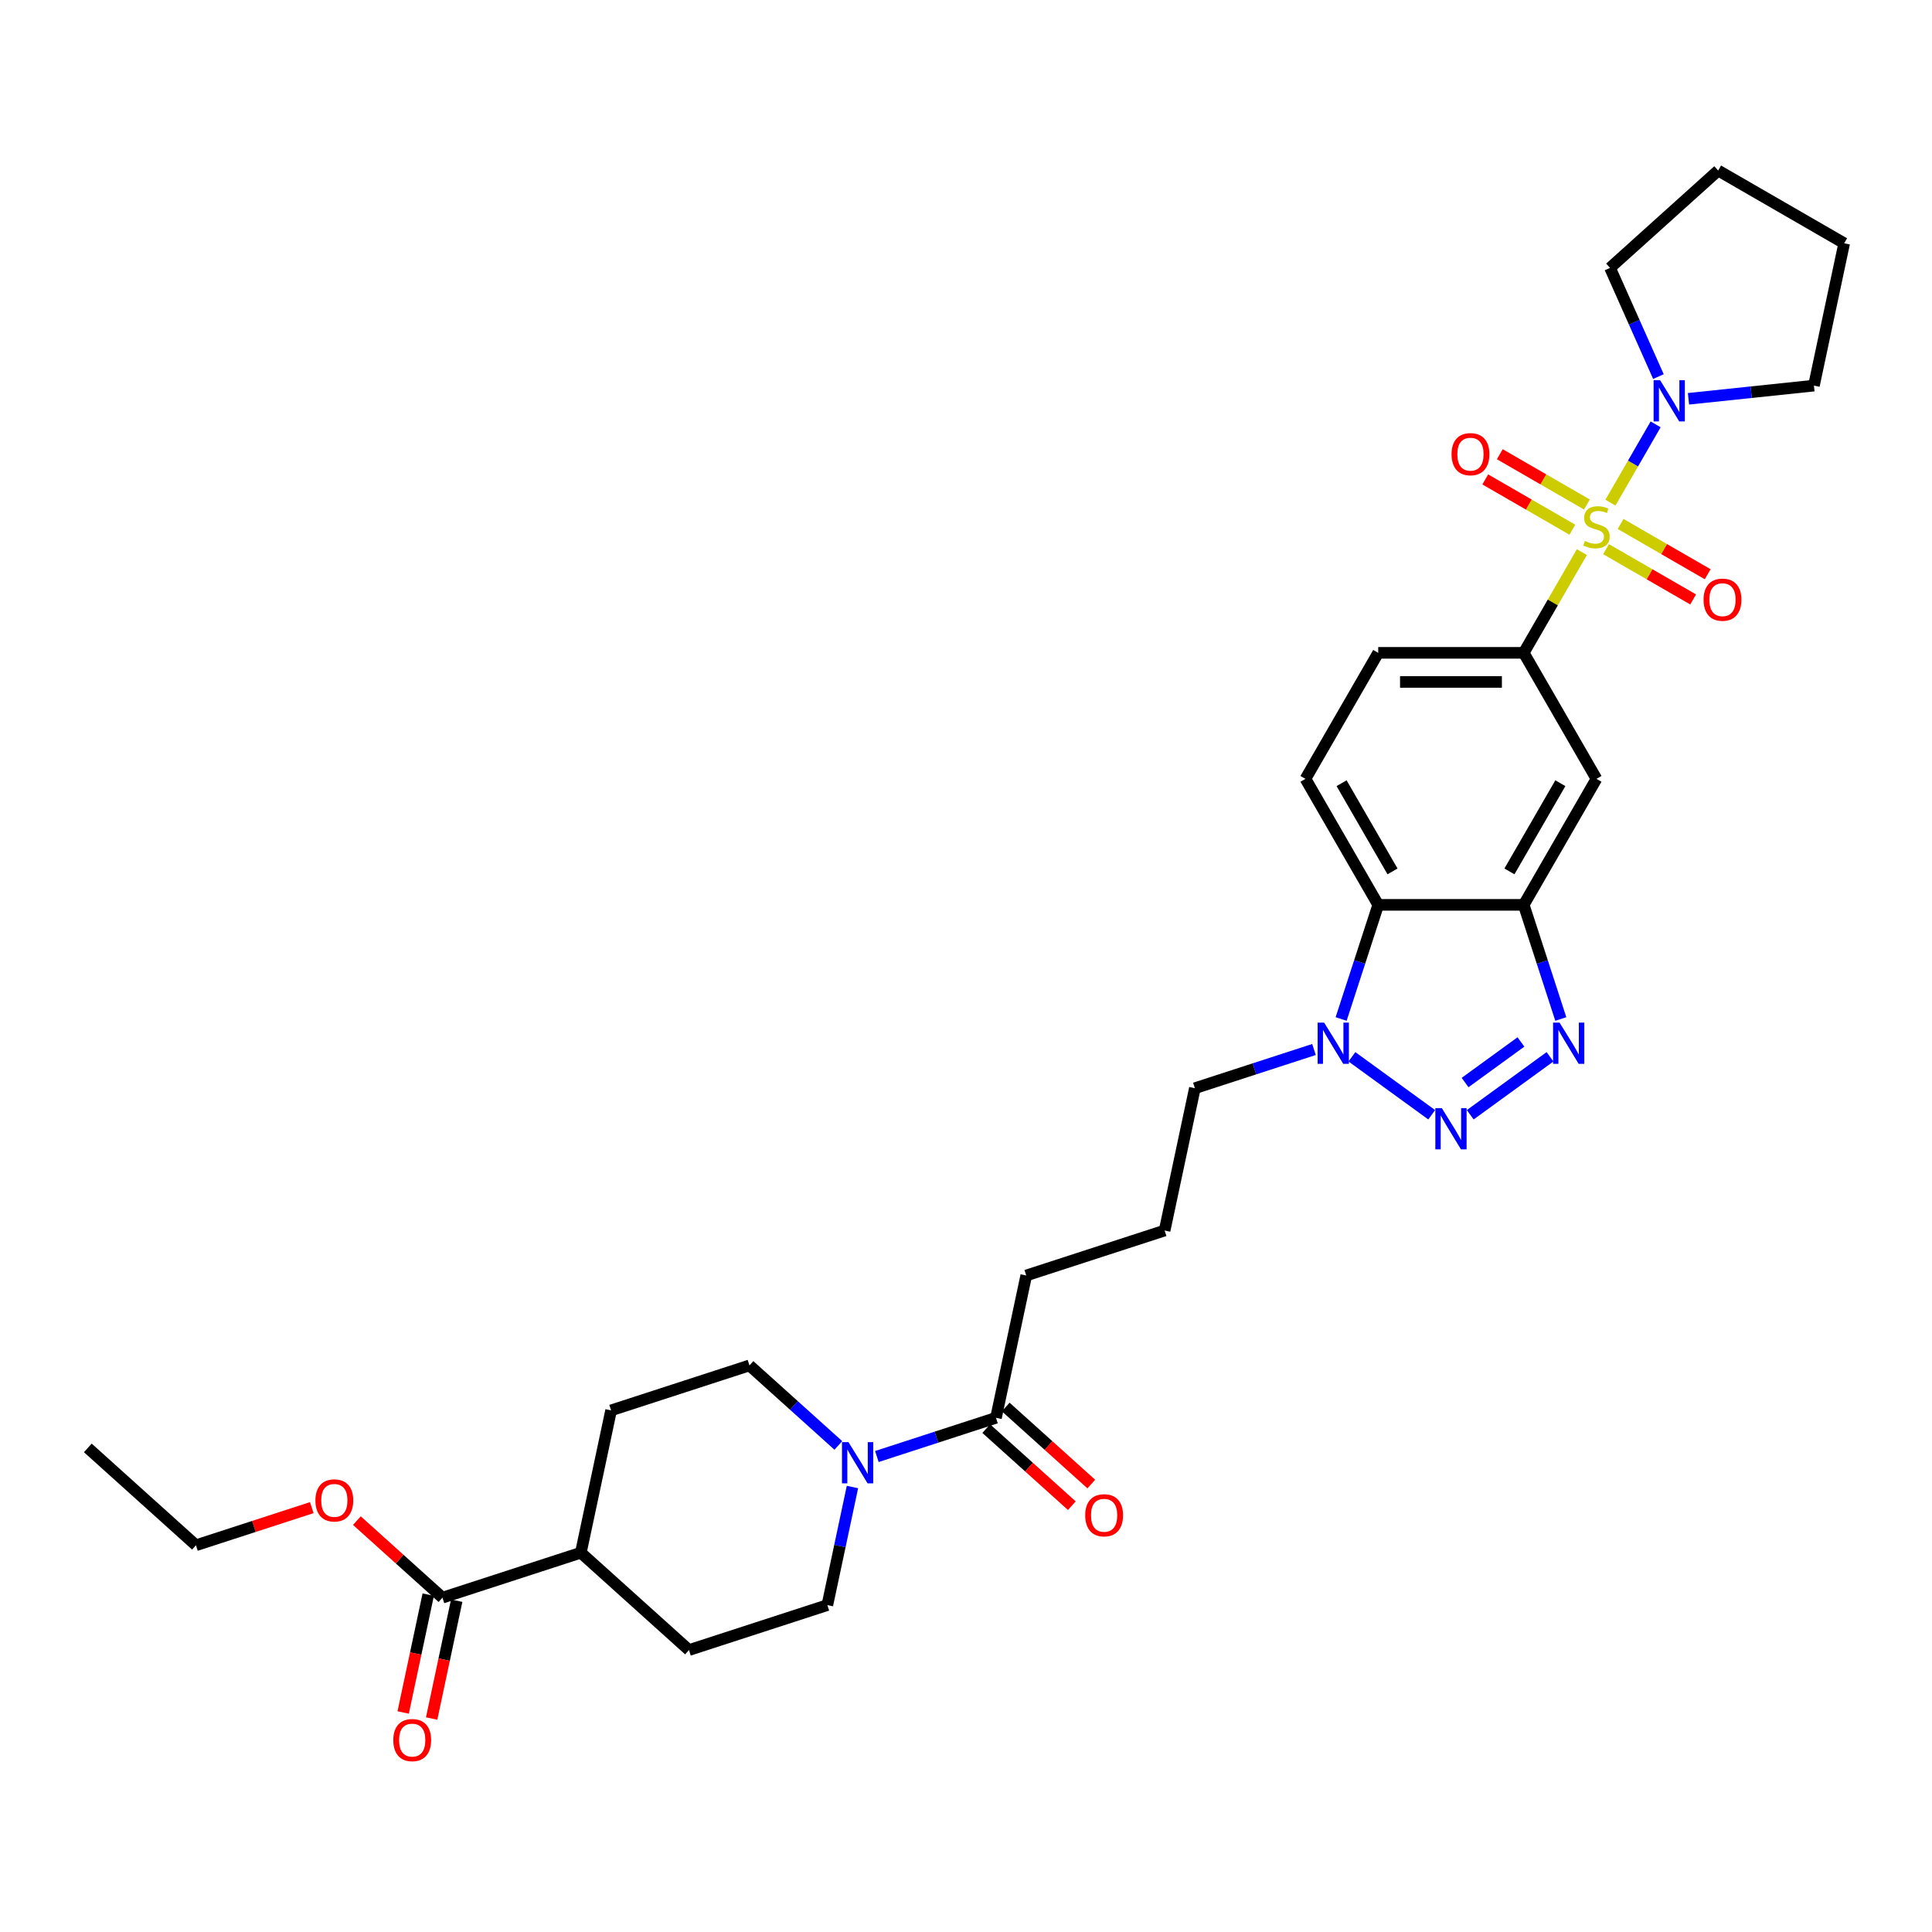 <?xml version='1.0' encoding='iso-8859-1'?>
<svg version='1.1' baseProfile='full'
              xmlns='http://www.w3.org/2000/svg'
                      xmlns:rdkit='http://www.rdkit.org/xml'
                      xmlns:xlink='http://www.w3.org/1999/xlink'
                  xml:space='preserve'
width='1000px' height='1000px' viewBox='0 0 1000 1000'>
<!-- END OF HEADER -->
<rect style='opacity:1.0;fill:#FFFFFF;stroke:none' width='1000' height='1000' x='0' y='0'> </rect>
<path class='bond-5' d='M 818.774,285.775 L 803.725,311.842' style='fill:none;fill-rule:evenodd;stroke:#CCCC00;stroke-width:6px;stroke-linecap:butt;stroke-linejoin:miter;stroke-opacity:1' />
<path class='bond-5' d='M 803.725,311.842 L 788.675,337.908' style='fill:none;fill-rule:evenodd;stroke:#000000;stroke-width:6px;stroke-linecap:butt;stroke-linejoin:miter;stroke-opacity:1' />
<path class='bond-6' d='M 833.558,260.169 L 845.255,239.909' style='fill:none;fill-rule:evenodd;stroke:#CCCC00;stroke-width:6px;stroke-linecap:butt;stroke-linejoin:miter;stroke-opacity:1' />
<path class='bond-6' d='M 845.255,239.909 L 856.952,219.649' style='fill:none;fill-rule:evenodd;stroke:#0000FF;stroke-width:6px;stroke-linecap:butt;stroke-linejoin:miter;stroke-opacity:1' />
<path class='bond-11' d='M 831.287,284.243 L 853.827,297.257' style='fill:none;fill-rule:evenodd;stroke:#CCCC00;stroke-width:6px;stroke-linecap:butt;stroke-linejoin:miter;stroke-opacity:1' />
<path class='bond-11' d='M 853.827,297.257 L 876.366,310.27' style='fill:none;fill-rule:evenodd;stroke:#FF0000;stroke-width:6px;stroke-linecap:butt;stroke-linejoin:miter;stroke-opacity:1' />
<path class='bond-11' d='M 838.818,271.199 L 861.358,284.212' style='fill:none;fill-rule:evenodd;stroke:#CCCC00;stroke-width:6px;stroke-linecap:butt;stroke-linejoin:miter;stroke-opacity:1' />
<path class='bond-11' d='M 861.358,284.212 L 883.898,297.226' style='fill:none;fill-rule:evenodd;stroke:#FF0000;stroke-width:6px;stroke-linecap:butt;stroke-linejoin:miter;stroke-opacity:1' />
<path class='bond-12' d='M 821.376,261.129 L 798.836,248.115' style='fill:none;fill-rule:evenodd;stroke:#CCCC00;stroke-width:6px;stroke-linecap:butt;stroke-linejoin:miter;stroke-opacity:1' />
<path class='bond-12' d='M 798.836,248.115 L 776.296,235.102' style='fill:none;fill-rule:evenodd;stroke:#FF0000;stroke-width:6px;stroke-linecap:butt;stroke-linejoin:miter;stroke-opacity:1' />
<path class='bond-12' d='M 813.845,274.173 L 791.305,261.16' style='fill:none;fill-rule:evenodd;stroke:#CCCC00;stroke-width:6px;stroke-linecap:butt;stroke-linejoin:miter;stroke-opacity:1' />
<path class='bond-12' d='M 791.305,261.16 L 768.765,248.146' style='fill:none;fill-rule:evenodd;stroke:#FF0000;stroke-width:6px;stroke-linecap:butt;stroke-linejoin:miter;stroke-opacity:1' />
<path class='bond-0' d='M 760.99,577.002 L 802.285,547' style='fill:none;fill-rule:evenodd;stroke:#0000FF;stroke-width:6px;stroke-linecap:butt;stroke-linejoin:miter;stroke-opacity:1' />
<path class='bond-0' d='M 758.331,560.316 L 787.237,539.314' style='fill:none;fill-rule:evenodd;stroke:#0000FF;stroke-width:6px;stroke-linecap:butt;stroke-linejoin:miter;stroke-opacity:1' />
<path class='bond-34' d='M 741.048,577.002 L 699.753,547' style='fill:none;fill-rule:evenodd;stroke:#0000FF;stroke-width:6px;stroke-linecap:butt;stroke-linejoin:miter;stroke-opacity:1' />
<path class='bond-1' d='M 807.871,527.432 L 798.273,497.892' style='fill:none;fill-rule:evenodd;stroke:#0000FF;stroke-width:6px;stroke-linecap:butt;stroke-linejoin:miter;stroke-opacity:1' />
<path class='bond-1' d='M 798.273,497.892 L 788.675,468.353' style='fill:none;fill-rule:evenodd;stroke:#000000;stroke-width:6px;stroke-linecap:butt;stroke-linejoin:miter;stroke-opacity:1' />
<path class='bond-2' d='M 788.675,468.353 L 826.331,403.131' style='fill:none;fill-rule:evenodd;stroke:#000000;stroke-width:6px;stroke-linecap:butt;stroke-linejoin:miter;stroke-opacity:1' />
<path class='bond-2' d='M 781.279,451.038 L 807.638,405.383' style='fill:none;fill-rule:evenodd;stroke:#000000;stroke-width:6px;stroke-linecap:butt;stroke-linejoin:miter;stroke-opacity:1' />
<path class='bond-33' d='M 788.675,468.353 L 713.363,468.353' style='fill:none;fill-rule:evenodd;stroke:#000000;stroke-width:6px;stroke-linecap:butt;stroke-linejoin:miter;stroke-opacity:1' />
<path class='bond-3' d='M 694.167,527.432 L 703.765,497.892' style='fill:none;fill-rule:evenodd;stroke:#0000FF;stroke-width:6px;stroke-linecap:butt;stroke-linejoin:miter;stroke-opacity:1' />
<path class='bond-3' d='M 703.765,497.892 L 713.363,468.353' style='fill:none;fill-rule:evenodd;stroke:#000000;stroke-width:6px;stroke-linecap:butt;stroke-linejoin:miter;stroke-opacity:1' />
<path class='bond-23' d='M 680.119,543.219 L 649.292,553.235' style='fill:none;fill-rule:evenodd;stroke:#0000FF;stroke-width:6px;stroke-linecap:butt;stroke-linejoin:miter;stroke-opacity:1' />
<path class='bond-23' d='M 649.292,553.235 L 618.464,563.252' style='fill:none;fill-rule:evenodd;stroke:#000000;stroke-width:6px;stroke-linecap:butt;stroke-linejoin:miter;stroke-opacity:1' />
<path class='bond-4' d='M 713.363,468.353 L 675.707,403.131' style='fill:none;fill-rule:evenodd;stroke:#000000;stroke-width:6px;stroke-linecap:butt;stroke-linejoin:miter;stroke-opacity:1' />
<path class='bond-4' d='M 720.759,451.038 L 694.4,405.383' style='fill:none;fill-rule:evenodd;stroke:#000000;stroke-width:6px;stroke-linecap:butt;stroke-linejoin:miter;stroke-opacity:1' />
<path class='bond-8' d='M 788.675,337.908 L 826.331,403.131' style='fill:none;fill-rule:evenodd;stroke:#000000;stroke-width:6px;stroke-linecap:butt;stroke-linejoin:miter;stroke-opacity:1' />
<path class='bond-14' d='M 788.675,337.908 L 713.363,337.908' style='fill:none;fill-rule:evenodd;stroke:#000000;stroke-width:6px;stroke-linecap:butt;stroke-linejoin:miter;stroke-opacity:1' />
<path class='bond-14' d='M 777.378,352.971 L 724.66,352.971' style='fill:none;fill-rule:evenodd;stroke:#000000;stroke-width:6px;stroke-linecap:butt;stroke-linejoin:miter;stroke-opacity:1' />
<path class='bond-24' d='M 858.401,194.917 L 845.878,166.79' style='fill:none;fill-rule:evenodd;stroke:#0000FF;stroke-width:6px;stroke-linecap:butt;stroke-linejoin:miter;stroke-opacity:1' />
<path class='bond-24' d='M 845.878,166.79 L 833.355,138.663' style='fill:none;fill-rule:evenodd;stroke:#000000;stroke-width:6px;stroke-linecap:butt;stroke-linejoin:miter;stroke-opacity:1' />
<path class='bond-25' d='M 873.959,206.416 L 906.423,203.004' style='fill:none;fill-rule:evenodd;stroke:#0000FF;stroke-width:6px;stroke-linecap:butt;stroke-linejoin:miter;stroke-opacity:1' />
<path class='bond-25' d='M 906.423,203.004 L 938.887,199.591' style='fill:none;fill-rule:evenodd;stroke:#000000;stroke-width:6px;stroke-linecap:butt;stroke-linejoin:miter;stroke-opacity:1' />
<path class='bond-7' d='M 453.866,753.89 L 484.694,743.874' style='fill:none;fill-rule:evenodd;stroke:#0000FF;stroke-width:6px;stroke-linecap:butt;stroke-linejoin:miter;stroke-opacity:1' />
<path class='bond-7' d='M 484.694,743.874 L 515.521,733.858' style='fill:none;fill-rule:evenodd;stroke:#000000;stroke-width:6px;stroke-linecap:butt;stroke-linejoin:miter;stroke-opacity:1' />
<path class='bond-16' d='M 441.228,769.677 L 434.732,800.237' style='fill:none;fill-rule:evenodd;stroke:#0000FF;stroke-width:6px;stroke-linecap:butt;stroke-linejoin:miter;stroke-opacity:1' />
<path class='bond-16' d='M 434.732,800.237 L 428.237,830.797' style='fill:none;fill-rule:evenodd;stroke:#000000;stroke-width:6px;stroke-linecap:butt;stroke-linejoin:miter;stroke-opacity:1' />
<path class='bond-17' d='M 433.924,748.152 L 410.925,727.444' style='fill:none;fill-rule:evenodd;stroke:#0000FF;stroke-width:6px;stroke-linecap:butt;stroke-linejoin:miter;stroke-opacity:1' />
<path class='bond-17' d='M 410.925,727.444 L 387.927,706.737' style='fill:none;fill-rule:evenodd;stroke:#000000;stroke-width:6px;stroke-linecap:butt;stroke-linejoin:miter;stroke-opacity:1' />
<path class='bond-9' d='M 515.521,733.858 L 531.18,660.191' style='fill:none;fill-rule:evenodd;stroke:#000000;stroke-width:6px;stroke-linecap:butt;stroke-linejoin:miter;stroke-opacity:1' />
<path class='bond-18' d='M 510.482,739.454 L 532.629,759.396' style='fill:none;fill-rule:evenodd;stroke:#000000;stroke-width:6px;stroke-linecap:butt;stroke-linejoin:miter;stroke-opacity:1' />
<path class='bond-18' d='M 532.629,759.396 L 554.776,779.337' style='fill:none;fill-rule:evenodd;stroke:#FF0000;stroke-width:6px;stroke-linecap:butt;stroke-linejoin:miter;stroke-opacity:1' />
<path class='bond-18' d='M 520.561,728.261 L 542.708,748.202' style='fill:none;fill-rule:evenodd;stroke:#000000;stroke-width:6px;stroke-linecap:butt;stroke-linejoin:miter;stroke-opacity:1' />
<path class='bond-18' d='M 542.708,748.202 L 564.855,768.144' style='fill:none;fill-rule:evenodd;stroke:#FF0000;stroke-width:6px;stroke-linecap:butt;stroke-linejoin:miter;stroke-opacity:1' />
<path class='bond-10' d='M 229.017,826.949 L 300.643,803.676' style='fill:none;fill-rule:evenodd;stroke:#000000;stroke-width:6px;stroke-linecap:butt;stroke-linejoin:miter;stroke-opacity:1' />
<path class='bond-19' d='M 221.65,825.383 L 215.167,855.882' style='fill:none;fill-rule:evenodd;stroke:#000000;stroke-width:6px;stroke-linecap:butt;stroke-linejoin:miter;stroke-opacity:1' />
<path class='bond-19' d='M 215.167,855.882 L 208.684,886.382' style='fill:none;fill-rule:evenodd;stroke:#FF0000;stroke-width:6px;stroke-linecap:butt;stroke-linejoin:miter;stroke-opacity:1' />
<path class='bond-19' d='M 236.383,828.514 L 229.9,859.014' style='fill:none;fill-rule:evenodd;stroke:#000000;stroke-width:6px;stroke-linecap:butt;stroke-linejoin:miter;stroke-opacity:1' />
<path class='bond-19' d='M 229.9,859.014 L 223.417,889.513' style='fill:none;fill-rule:evenodd;stroke:#FF0000;stroke-width:6px;stroke-linecap:butt;stroke-linejoin:miter;stroke-opacity:1' />
<path class='bond-22' d='M 229.017,826.949 L 206.869,807.007' style='fill:none;fill-rule:evenodd;stroke:#000000;stroke-width:6px;stroke-linecap:butt;stroke-linejoin:miter;stroke-opacity:1' />
<path class='bond-22' d='M 206.869,807.007 L 184.722,787.066' style='fill:none;fill-rule:evenodd;stroke:#FF0000;stroke-width:6px;stroke-linecap:butt;stroke-linejoin:miter;stroke-opacity:1' />
<path class='bond-13' d='M 675.707,403.131 L 713.363,337.908' style='fill:none;fill-rule:evenodd;stroke:#000000;stroke-width:6px;stroke-linecap:butt;stroke-linejoin:miter;stroke-opacity:1' />
<path class='bond-15' d='M 300.643,803.676 L 316.301,730.009' style='fill:none;fill-rule:evenodd;stroke:#000000;stroke-width:6px;stroke-linecap:butt;stroke-linejoin:miter;stroke-opacity:1' />
<path class='bond-35' d='M 300.643,803.676 L 356.611,854.07' style='fill:none;fill-rule:evenodd;stroke:#000000;stroke-width:6px;stroke-linecap:butt;stroke-linejoin:miter;stroke-opacity:1' />
<path class='bond-20' d='M 428.237,830.797 L 356.611,854.07' style='fill:none;fill-rule:evenodd;stroke:#000000;stroke-width:6px;stroke-linecap:butt;stroke-linejoin:miter;stroke-opacity:1' />
<path class='bond-21' d='M 387.927,706.737 L 316.301,730.009' style='fill:none;fill-rule:evenodd;stroke:#000000;stroke-width:6px;stroke-linecap:butt;stroke-linejoin:miter;stroke-opacity:1' />
<path class='bond-28' d='M 161.375,780.348 L 131.399,790.088' style='fill:none;fill-rule:evenodd;stroke:#FF0000;stroke-width:6px;stroke-linecap:butt;stroke-linejoin:miter;stroke-opacity:1' />
<path class='bond-28' d='M 131.399,790.088 L 101.422,799.828' style='fill:none;fill-rule:evenodd;stroke:#000000;stroke-width:6px;stroke-linecap:butt;stroke-linejoin:miter;stroke-opacity:1' />
<path class='bond-27' d='M 618.464,563.252 L 602.806,636.918' style='fill:none;fill-rule:evenodd;stroke:#000000;stroke-width:6px;stroke-linecap:butt;stroke-linejoin:miter;stroke-opacity:1' />
<path class='bond-30' d='M 833.355,138.663 L 889.323,88.269' style='fill:none;fill-rule:evenodd;stroke:#000000;stroke-width:6px;stroke-linecap:butt;stroke-linejoin:miter;stroke-opacity:1' />
<path class='bond-29' d='M 938.887,199.591 L 954.545,125.925' style='fill:none;fill-rule:evenodd;stroke:#000000;stroke-width:6px;stroke-linecap:butt;stroke-linejoin:miter;stroke-opacity:1' />
<path class='bond-26' d='M 531.18,660.191 L 602.806,636.918' style='fill:none;fill-rule:evenodd;stroke:#000000;stroke-width:6px;stroke-linecap:butt;stroke-linejoin:miter;stroke-opacity:1' />
<path class='bond-31' d='M 101.422,799.828 L 45.455,749.434' style='fill:none;fill-rule:evenodd;stroke:#000000;stroke-width:6px;stroke-linecap:butt;stroke-linejoin:miter;stroke-opacity:1' />
<path class='bond-32' d='M 954.545,125.925 L 889.323,88.269' style='fill:none;fill-rule:evenodd;stroke:#000000;stroke-width:6px;stroke-linecap:butt;stroke-linejoin:miter;stroke-opacity:1' />
<path  class='atom-0' d='M 820.306 280.006
Q 820.547 280.097, 821.542 280.518
Q 822.536 280.94, 823.62 281.211
Q 824.735 281.452, 825.819 281.452
Q 827.838 281.452, 829.012 280.488
Q 830.187 279.494, 830.187 277.777
Q 830.187 276.602, 829.585 275.879
Q 829.012 275.156, 828.109 274.765
Q 827.205 274.373, 825.699 273.921
Q 823.801 273.349, 822.656 272.806
Q 821.542 272.264, 820.728 271.119
Q 819.945 269.975, 819.945 268.047
Q 819.945 265.366, 821.752 263.709
Q 823.59 262.052, 827.205 262.052
Q 829.675 262.052, 832.477 263.227
L 831.784 265.546
Q 829.223 264.492, 827.295 264.492
Q 825.217 264.492, 824.072 265.366
Q 822.927 266.209, 822.957 267.685
Q 822.957 268.83, 823.53 269.523
Q 824.132 270.216, 824.976 270.607
Q 825.849 270.999, 827.295 271.451
Q 829.223 272.053, 830.368 272.656
Q 831.513 273.258, 832.326 274.493
Q 833.17 275.698, 833.17 277.777
Q 833.17 280.729, 831.181 282.326
Q 829.223 283.892, 825.94 283.892
Q 824.042 283.892, 822.596 283.471
Q 821.18 283.079, 819.493 282.386
L 820.306 280.006
' fill='#CCCC00'/>
<path  class='atom-1' d='M 746.305 573.582
L 753.294 584.879
Q 753.986 585.994, 755.101 588.012
Q 756.216 590.031, 756.276 590.151
L 756.276 573.582
L 759.108 573.582
L 759.108 594.911
L 756.186 594.911
L 748.684 582.56
Q 747.811 581.114, 746.877 579.457
Q 745.973 577.8, 745.702 577.288
L 745.702 594.911
L 742.931 594.911
L 742.931 573.582
L 746.305 573.582
' fill='#0000FF'/>
<path  class='atom-2' d='M 807.233 529.315
L 814.222 540.612
Q 814.915 541.726, 816.03 543.745
Q 817.145 545.763, 817.205 545.884
L 817.205 529.315
L 820.037 529.315
L 820.037 550.643
L 817.114 550.643
L 809.613 538.292
Q 808.74 536.846, 807.806 535.189
Q 806.902 533.532, 806.631 533.02
L 806.631 550.643
L 803.859 550.643
L 803.859 529.315
L 807.233 529.315
' fill='#0000FF'/>
<path  class='atom-4' d='M 685.376 529.315
L 692.365 540.612
Q 693.058 541.726, 694.172 543.745
Q 695.287 545.763, 695.347 545.884
L 695.347 529.315
L 698.179 529.315
L 698.179 550.643
L 695.257 550.643
L 687.756 538.292
Q 686.882 536.846, 685.948 535.189
Q 685.044 533.532, 684.773 533.02
L 684.773 550.643
L 682.002 550.643
L 682.002 529.315
L 685.376 529.315
' fill='#0000FF'/>
<path  class='atom-7' d='M 859.273 196.799
L 866.262 208.096
Q 866.955 209.211, 868.069 211.229
Q 869.184 213.248, 869.244 213.368
L 869.244 196.799
L 872.076 196.799
L 872.076 218.128
L 869.154 218.128
L 861.653 205.777
Q 860.779 204.331, 859.845 202.674
Q 858.942 201.017, 858.67 200.505
L 858.67 218.128
L 855.899 218.128
L 855.899 196.799
L 859.273 196.799
' fill='#0000FF'/>
<path  class='atom-8' d='M 439.181 746.466
L 446.17 757.763
Q 446.862 758.878, 447.977 760.896
Q 449.092 762.914, 449.152 763.035
L 449.152 746.466
L 451.984 746.466
L 451.984 767.795
L 449.062 767.795
L 441.56 755.443
Q 440.687 753.997, 439.753 752.34
Q 438.849 750.684, 438.578 750.171
L 438.578 767.795
L 435.807 767.795
L 435.807 746.466
L 439.181 746.466
' fill='#0000FF'/>
<path  class='atom-12' d='M 881.763 310.402
Q 881.763 305.281, 884.294 302.419
Q 886.824 299.557, 891.554 299.557
Q 896.283 299.557, 898.814 302.419
Q 901.344 305.281, 901.344 310.402
Q 901.344 315.584, 898.784 318.536
Q 896.223 321.458, 891.554 321.458
Q 886.854 321.458, 884.294 318.536
Q 881.763 315.614, 881.763 310.402
M 891.554 319.048
Q 894.807 319.048, 896.554 316.879
Q 898.332 314.68, 898.332 310.402
Q 898.332 306.215, 896.554 304.106
Q 894.807 301.967, 891.554 301.967
Q 888.3 301.967, 886.523 304.076
Q 884.776 306.185, 884.776 310.402
Q 884.776 314.71, 886.523 316.879
Q 888.3 319.048, 891.554 319.048
' fill='#FF0000'/>
<path  class='atom-13' d='M 751.318 235.09
Q 751.318 229.969, 753.849 227.107
Q 756.379 224.245, 761.109 224.245
Q 765.839 224.245, 768.369 227.107
Q 770.9 229.969, 770.9 235.09
Q 770.9 240.272, 768.339 243.224
Q 765.778 246.146, 761.109 246.146
Q 756.41 246.146, 753.849 243.224
Q 751.318 240.302, 751.318 235.09
M 761.109 243.736
Q 764.363 243.736, 766.11 241.567
Q 767.887 239.368, 767.887 235.09
Q 767.887 230.903, 766.11 228.794
Q 764.363 226.655, 761.109 226.655
Q 757.856 226.655, 756.078 228.764
Q 754.331 230.873, 754.331 235.09
Q 754.331 239.398, 756.078 241.567
Q 757.856 243.736, 761.109 243.736
' fill='#FF0000'/>
<path  class='atom-19' d='M 561.699 784.312
Q 561.699 779.19, 564.229 776.328
Q 566.76 773.467, 571.489 773.467
Q 576.219 773.467, 578.749 776.328
Q 581.28 779.19, 581.28 784.312
Q 581.28 789.493, 578.719 792.445
Q 576.159 795.367, 571.489 795.367
Q 566.79 795.367, 564.229 792.445
Q 561.699 789.523, 561.699 784.312
M 571.489 792.957
Q 574.743 792.957, 576.49 790.788
Q 578.267 788.589, 578.267 784.312
Q 578.267 780.124, 576.49 778.015
Q 574.743 775.877, 571.489 775.877
Q 568.236 775.877, 566.458 777.985
Q 564.711 780.094, 564.711 784.312
Q 564.711 788.619, 566.458 790.788
Q 568.236 792.957, 571.489 792.957
' fill='#FF0000'/>
<path  class='atom-20' d='M 203.568 900.675
Q 203.568 895.554, 206.098 892.692
Q 208.629 889.83, 213.358 889.83
Q 218.088 889.83, 220.618 892.692
Q 223.149 895.554, 223.149 900.675
Q 223.149 905.857, 220.588 908.809
Q 218.028 911.731, 213.358 911.731
Q 208.659 911.731, 206.098 908.809
Q 203.568 905.887, 203.568 900.675
M 213.358 909.321
Q 216.612 909.321, 218.359 907.152
Q 220.136 904.953, 220.136 900.675
Q 220.136 896.488, 218.359 894.379
Q 216.612 892.24, 213.358 892.24
Q 210.105 892.24, 208.327 894.349
Q 206.58 896.458, 206.58 900.675
Q 206.58 904.983, 208.327 907.152
Q 210.105 909.321, 213.358 909.321
' fill='#FF0000'/>
<path  class='atom-23' d='M 163.258 776.615
Q 163.258 771.494, 165.789 768.632
Q 168.319 765.77, 173.049 765.77
Q 177.778 765.77, 180.309 768.632
Q 182.839 771.494, 182.839 776.615
Q 182.839 781.797, 180.279 784.749
Q 177.718 787.671, 173.049 787.671
Q 168.349 787.671, 165.789 784.749
Q 163.258 781.827, 163.258 776.615
M 173.049 785.261
Q 176.302 785.261, 178.049 783.092
Q 179.827 780.893, 179.827 776.615
Q 179.827 772.428, 178.049 770.319
Q 176.302 768.18, 173.049 768.18
Q 169.795 768.18, 168.018 770.289
Q 166.271 772.398, 166.271 776.615
Q 166.271 780.923, 168.018 783.092
Q 169.795 785.261, 173.049 785.261
' fill='#FF0000'/>
</svg>
